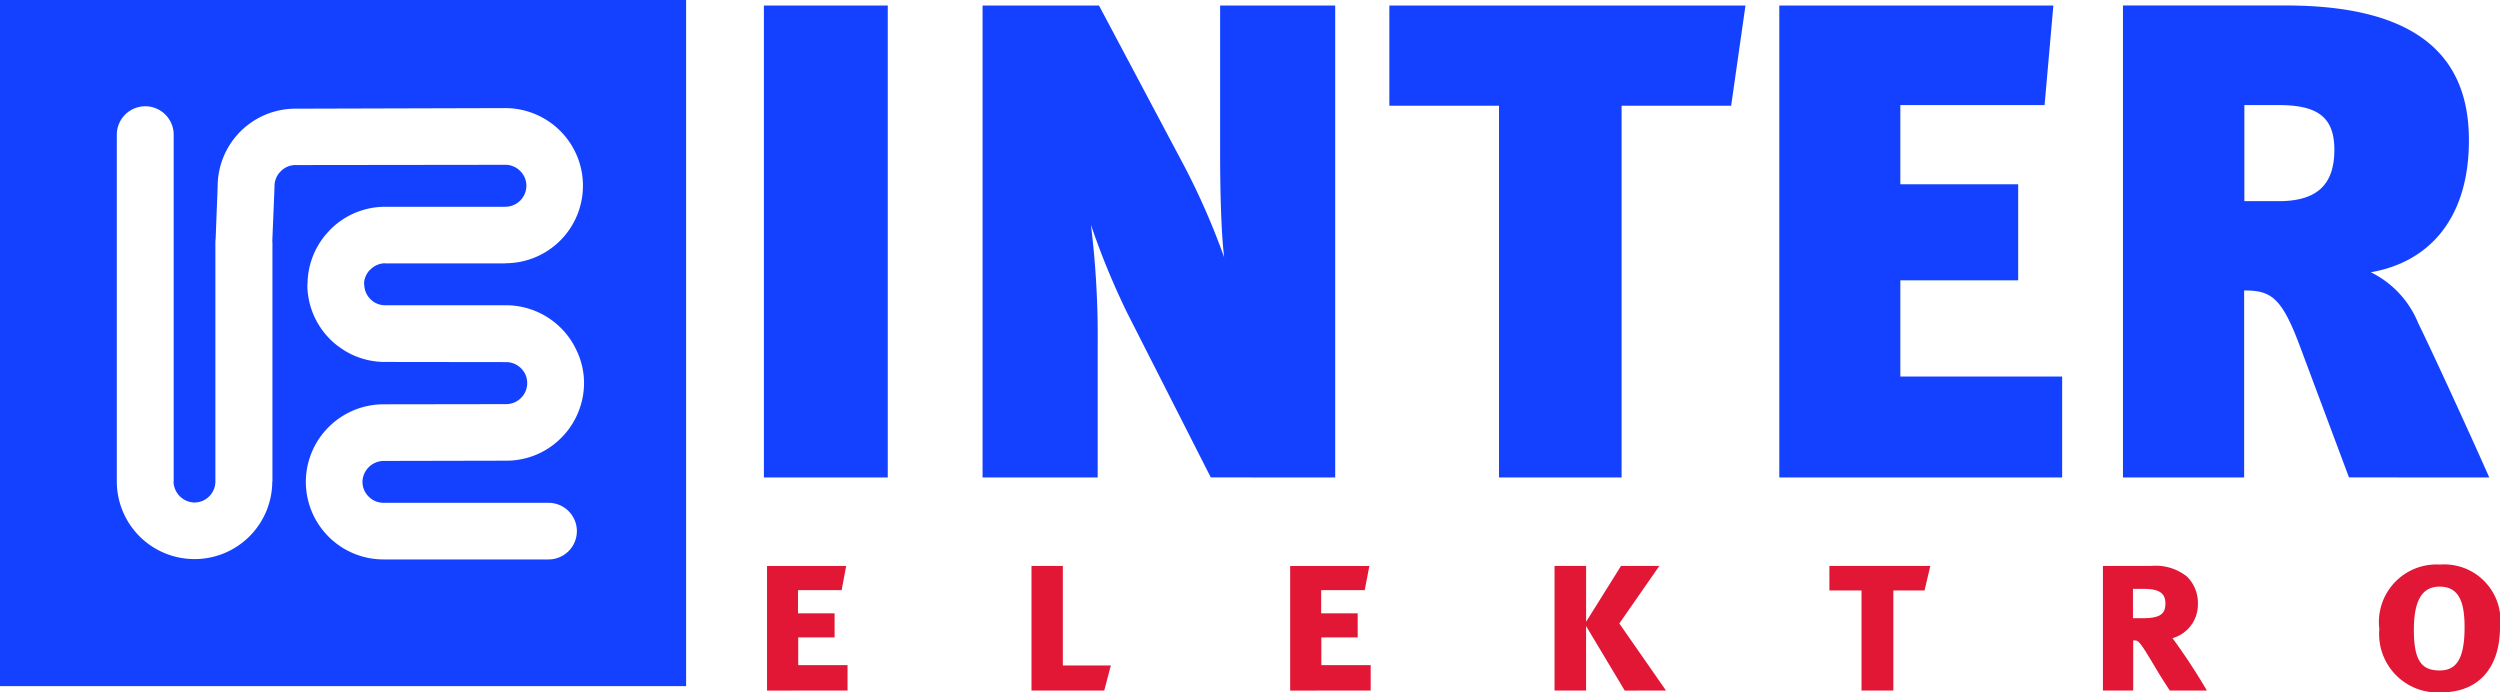 <svg xmlns="http://www.w3.org/2000/svg" width="98.452" height="27.266" viewBox="0 0 98.452 27.266">
  <g id="Group_13432" data-name="Group 13432" transform="translate(-331 -484)">
    <g id="Group_13419" data-name="Group 13419" transform="translate(331 484)">
      <path id="Path_8686" data-name="Path 8686" d="M193.335,6.626c0,1.254-.558,2.026-2.187,2.026h-1.357V4.867h1.33c1.494,0,2.214.426,2.214,1.759m6.1,12.907c-.613-1.391-2.184-4.83-2.8-6.082a3.838,3.838,0,0,0-1.866-2c2.187-.372,3.865-2,3.865-5.2,0-3.091-1.761-5.306-7.224-5.306h-6.4V19.533h4.772V12.169c1.037,0,1.465.242,2.184,2.162l1.945,5.2Zm-16.82,0V15.557h-6.372V11.77h4.64V7.986h-4.64V4.867h5.68l.346-3.92H171.476V19.533ZM170.144.947H156.12V4.893h4.318v14.64h4.828V4.893h4.314ZM153.987,19.533V.947h-4.532V6.706c0,1.227.027,3.066.159,4.157a28.123,28.123,0,0,0-1.544-3.542L144.685.947H140.1V19.533h4.534V14.3a36.057,36.057,0,0,0-.266-4.717,29.442,29.442,0,0,0,1.439,3.491l3.281,6.457ZM136.367.947h-4.878V19.533h4.878Z" transform="translate(-101.406 -0.73)" fill="#1441ff"/>
      <path id="Path_8687" data-name="Path 8687" d="M198.868,99.644c0,1.3-.35,1.706-.983,1.706-.691,0-1.014-.356-1.014-1.592,0-1.109.288-1.709,1.014-1.709.759,0,.983.6.983,1.595m1.4,0A2.215,2.215,0,0,0,197.9,97.18a2.268,2.268,0,0,0-2.389,2.542,2.3,2.3,0,0,0,2.435,2.491c1.538,0,2.317-1.042,2.317-2.569m-13.178-.916c0,.395-.213.564-.876.564h-.4V98.137h.422c.66,0,.857.2.857.591m1.631,3.412a24.268,24.268,0,0,0-1.353-2.062,1.375,1.375,0,0,0,1-1.35,1.447,1.447,0,0,0-.44-1.083,1.986,1.986,0,0,0-1.4-.412h-1.9v4.907h1.192v-1.971h.078c.147,0,.252.151.841,1.146.208.348.308.494.521.825Zm-10.89-4.907h-3.975V98.2h1.265v3.94h1.254V98.2H177.6Zm-10.41,4.907L165.581,99.5l1.575-2.265h-1.509l-1.374,2.2v-2.2H163.03v4.907h1.242V99.6l1.523,2.543Zm-11.629,0v-1h-1.944v-1.091h1.432V99.1h-1.439v-.914h1.716l.182-.95h-3.118v4.907Zm-10.234-.986h-1.89v-3.92h-1.234v4.907h2.865Zm-10.368.986v-1h-1.943v-1.091h1.433V99.1h-1.441v-.914h1.719l.178-.95h-3.117v4.907Z" transform="translate(-101.811 -74.947)" fill="#e21635"/>
      <path id="Path_8688" data-name="Path 8688" d="M4.6,5.305a1.12,1.12,0,0,1,2.24,0v13.66H6.834a.844.844,0,0,0,.824.825v0h0v0a.83.83,0,0,0,.824-.822h0V9.547a.967.967,0,0,1,.01-.139l.08-2.077h0l0-.04v0a3.063,3.063,0,0,1,3.05-3.011v0h0v0L19.9,4.257a3.077,3.077,0,0,1,1.066.193,3.063,3.063,0,0,1,1.8,1.8,3.011,3.011,0,0,1,.191,1.064h.005v0h-.005a3.053,3.053,0,0,1-3.052,3.053v.006H15.164v-.006a.827.827,0,0,0-.577.248l-.043.039a.818.818,0,0,0-.208.539h.009a.819.819,0,0,0,.236.58l0,0v0a.611.611,0,0,0,.106.093.65.65,0,0,0,.12.072.8.8,0,0,0,.351.083l4.779,0a3.073,3.073,0,0,1,2.157.9h0a3.181,3.181,0,0,1,.332.393,3.116,3.116,0,0,1,.258.441A2.986,2.986,0,0,1,23,15.084a3.069,3.069,0,0,1-1.15,2.385,2.973,2.973,0,0,1-.564.361,3.035,3.035,0,0,1-1.345.312l-4.842.01v0h0v0a.842.842,0,0,0-.825.825h0v0h0a.814.814,0,0,0,.243.578.825.825,0,0,0,.581.247v0h0v0h6.505a1.114,1.114,0,0,1,0,2.229l-6.505,0v0h0v0a3.059,3.059,0,0,1-3.054-3.054h0v0h0A3.063,3.063,0,0,1,15.1,15.922v0h0v0l4.842-.007a.845.845,0,0,0,.357-.085.929.929,0,0,0,.153-.1.816.816,0,0,0,.23-.288.834.834,0,0,0,0-.712.631.631,0,0,0-.07-.117.849.849,0,0,0-.091-.107h0a.826.826,0,0,0-.58-.246l-4.779-.006a3.054,3.054,0,0,1-1.324-.3,2.865,2.865,0,0,1-.442-.265,2.536,2.536,0,0,1-.392-.326v0a3.041,3.041,0,0,1-.9-2.161h.007a3.047,3.047,0,0,1,.828-2.086c.022-.025.043-.049.067-.073a3.044,3.044,0,0,1,2.159-.9v0h4.743v0a.833.833,0,0,0,.822-.823h0v0h0a.838.838,0,0,0-.051-.287.827.827,0,0,0-.194-.3.8.8,0,0,0-.293-.189A.752.752,0,0,0,19.9,6.49L11.633,6.5h0a.809.809,0,0,0-.573.242.821.821,0,0,0-.25.557v.026h0v.045l-.087,2.131.006.041v9.422h-.007a3.06,3.06,0,0,1-3.054,3.053v0h0v0A3.058,3.058,0,0,1,4.6,18.966h0ZM27.019,0H0V27.02H27.019Z" fill="#1441ff" fill-rule="evenodd"/>
    </g>
  </g>
</svg>
